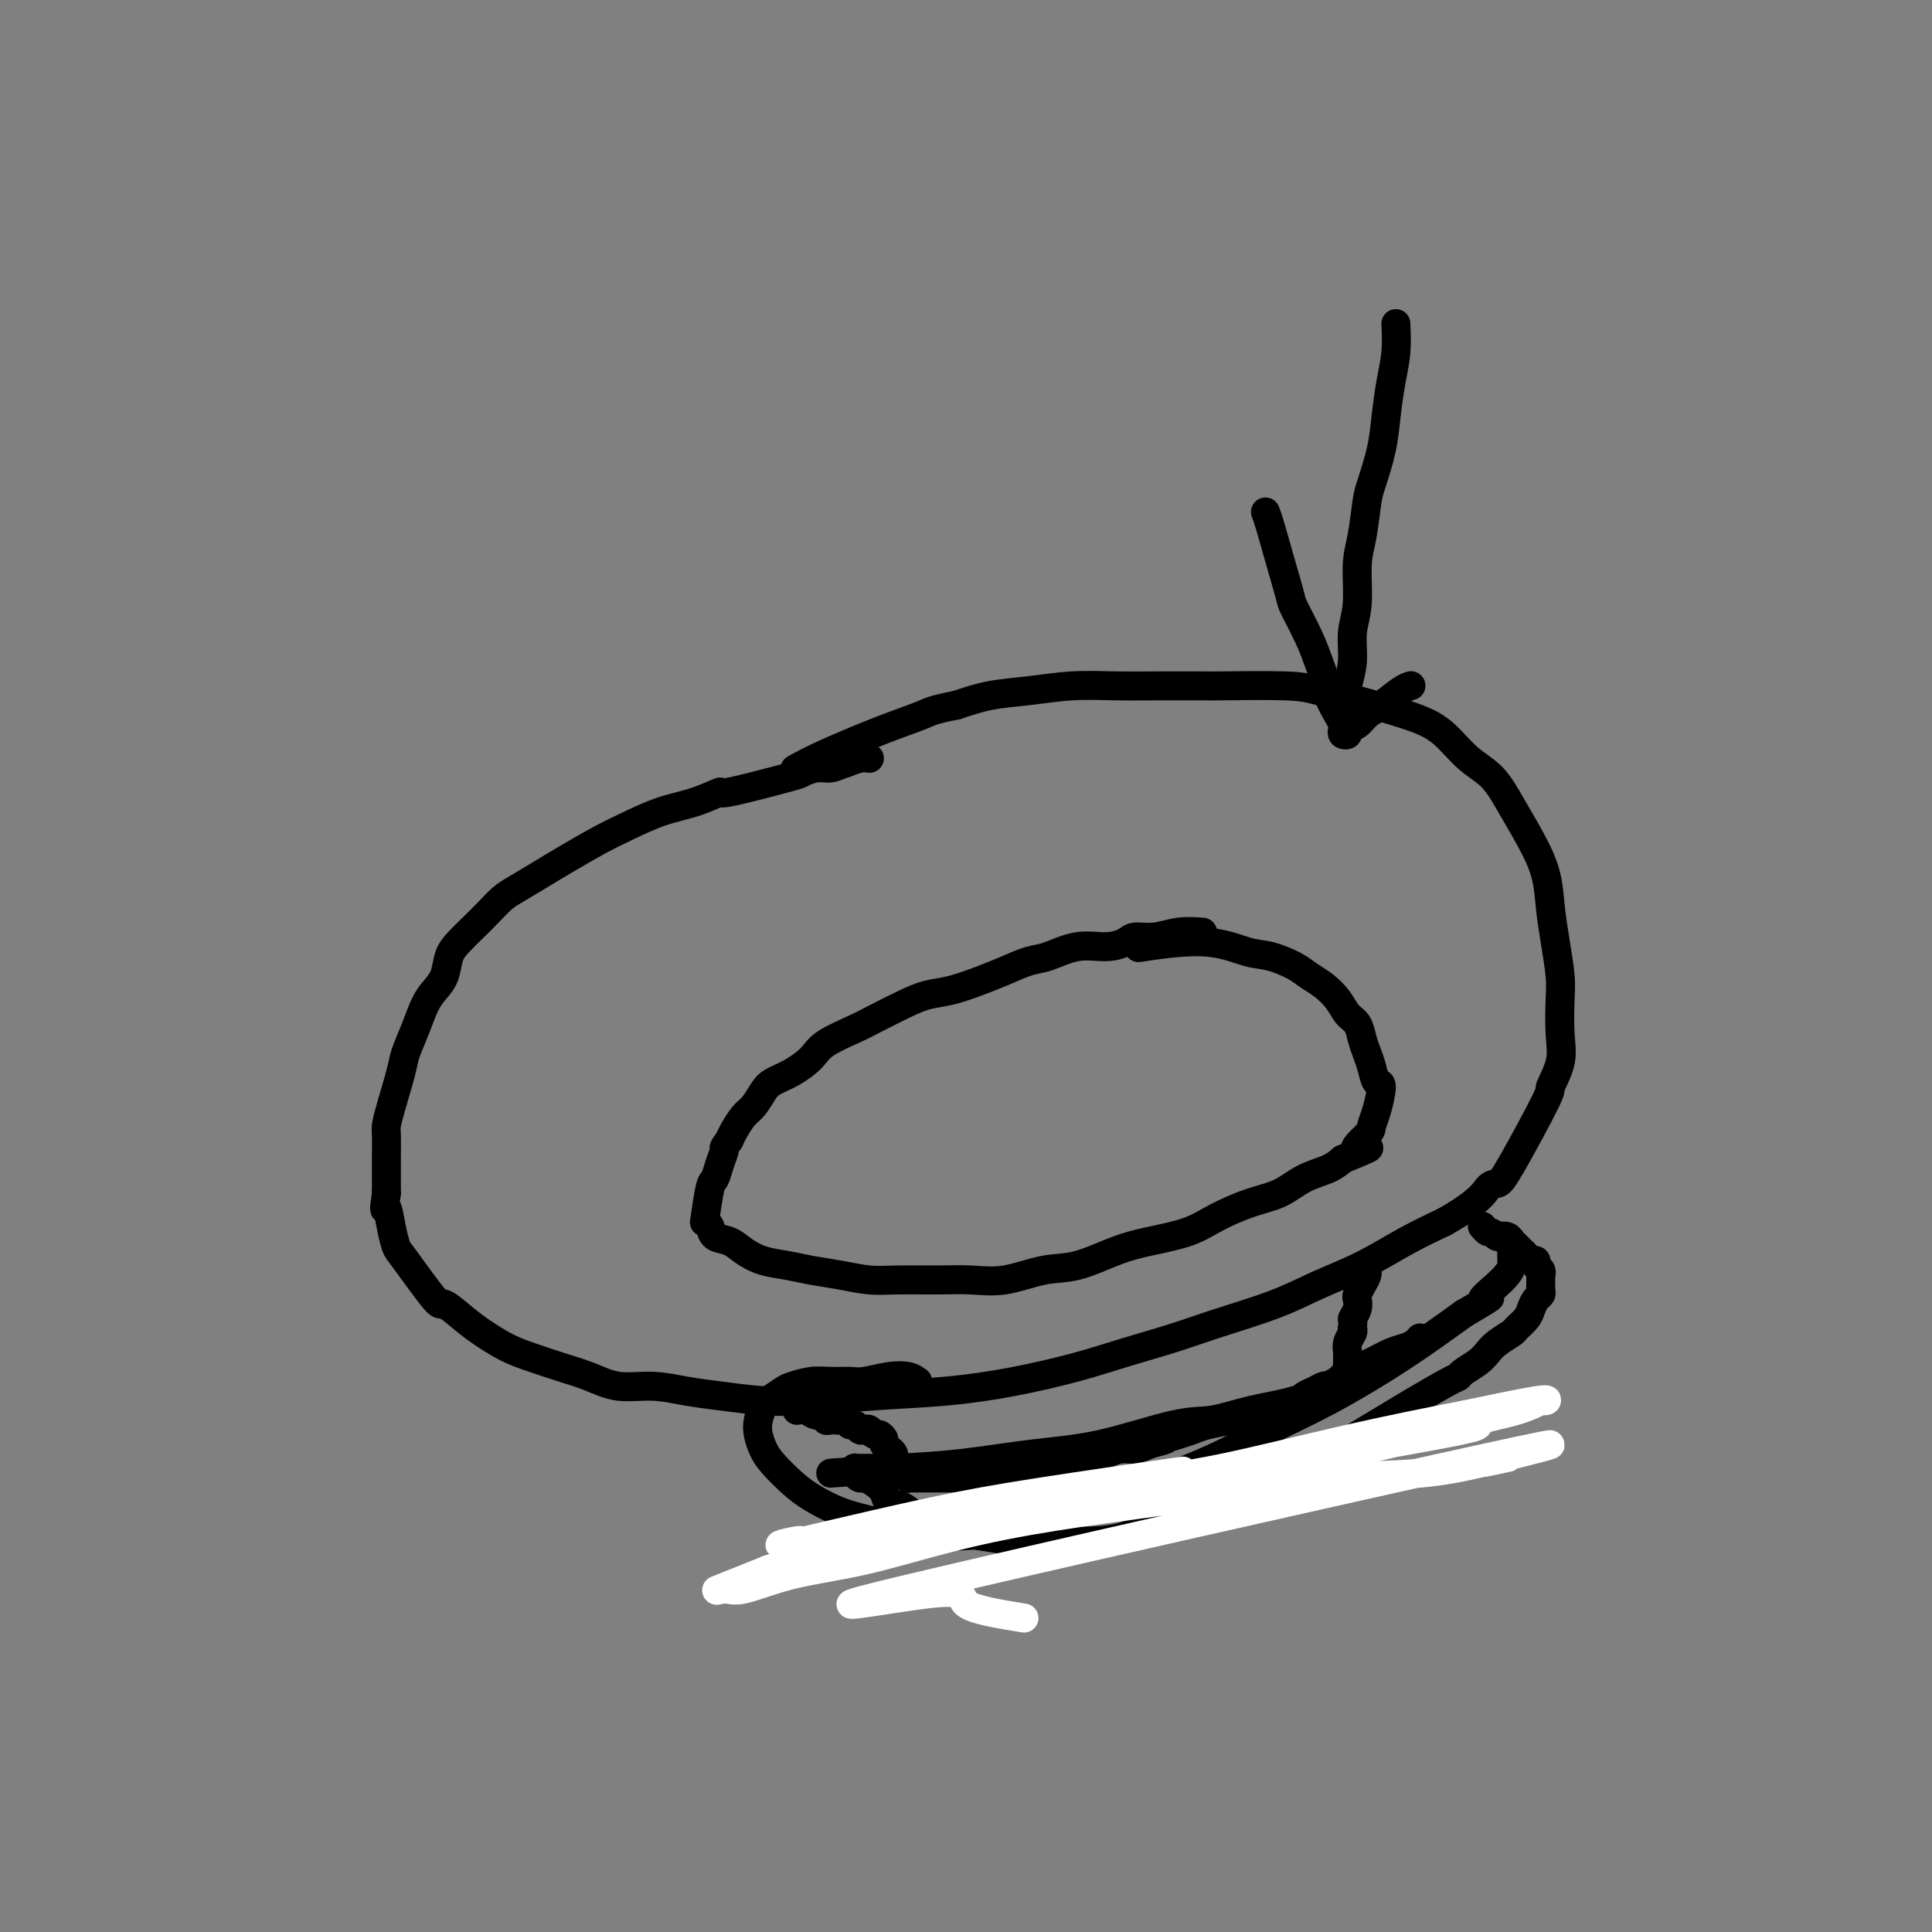 <svg viewBox='0 0 400 400' version='1.1' xmlns='http://www.w3.org/2000/svg' xmlns:xlink='http://www.w3.org/1999/xlink'><rect x="0" y="0" width="400" height="400" fill="#808080" stroke="none"/><g fill='none' stroke='#000000' stroke-width='6' stroke-linecap='round' stroke-linejoin='round'><path d='M180,157c-0.583,-0.083 -1.167,-0.167 -2,0c-0.833,0.167 -1.917,0.583 -3,1'/><path d='M175,158c-1.320,0.397 -2.121,0.889 -3,1c-0.879,0.111 -1.836,-0.158 -3,0c-1.164,0.158 -2.536,0.742 -3,1c-0.464,0.258 -0.022,0.190 -3,1c-2.978,0.810 -9.376,2.499 -12,3c-2.624,0.501 -1.472,-0.187 -2,0c-0.528,0.187 -2.735,1.250 -5,2c-2.265,0.750 -4.590,1.187 -7,2c-2.410,0.813 -4.907,2.004 -7,3c-2.093,0.996 -3.781,1.799 -6,3c-2.219,1.201 -4.968,2.800 -7,4c-2.032,1.200 -3.348,2.001 -5,3c-1.652,0.999 -3.639,2.196 -5,3c-1.361,0.804 -2.095,1.214 -3,2c-0.905,0.786 -1.982,1.946 -3,3c-1.018,1.054 -1.977,2.001 -3,3c-1.023,0.999 -2.108,2.051 -3,3c-0.892,0.949 -1.590,1.796 -2,3c-0.410,1.204 -0.534,2.766 -1,4c-0.466,1.234 -1.276,2.140 -2,3c-0.724,0.860 -1.363,1.675 -2,3c-0.637,1.325 -1.271,3.160 -2,5c-0.729,1.840 -1.554,3.685 -2,5c-0.446,1.315 -0.512,2.102 -1,4c-0.488,1.898 -1.399,4.909 -2,7c-0.601,2.091 -0.893,3.262 -1,4c-0.107,0.738 -0.029,1.043 0,2c0.029,0.957 0.008,2.565 0,4c-0.008,1.435 -0.002,2.696 0,4c0.002,1.304 0.001,2.652 0,4'/><path d='M80,247c-0.665,4.984 -0.329,2.945 0,3c0.329,0.055 0.649,2.205 1,4c0.351,1.795 0.733,3.236 1,4c0.267,0.764 0.419,0.851 2,3c1.581,2.149 4.593,6.361 6,8c1.407,1.639 1.210,0.704 2,1c0.790,0.296 2.565,1.823 4,3c1.435,1.177 2.528,2.006 4,3c1.472,0.994 3.322,2.155 5,3c1.678,0.845 3.185,1.374 5,2c1.815,0.626 3.940,1.348 6,2c2.060,0.652 4.056,1.235 6,2c1.944,0.765 3.836,1.711 6,2c2.164,0.289 4.600,-0.079 7,0c2.400,0.079 4.763,0.607 7,1c2.237,0.393 4.346,0.653 7,1c2.654,0.347 5.852,0.781 9,1c3.148,0.219 6.246,0.221 10,0c3.754,-0.221 8.162,-0.667 13,-1c4.838,-0.333 10.105,-0.554 15,-1c4.895,-0.446 9.419,-1.119 14,-2c4.581,-0.881 9.220,-1.971 13,-3c3.780,-1.029 6.703,-1.997 10,-3c3.297,-1.003 6.969,-2.041 10,-3c3.031,-0.959 5.421,-1.838 9,-3c3.579,-1.162 8.349,-2.607 12,-4c3.651,-1.393 6.185,-2.734 9,-4c2.815,-1.266 5.912,-2.456 9,-4c3.088,-1.544 6.168,-3.441 9,-5c2.832,-1.559 5.416,-2.779 8,-4'/><path d='M299,253c7.350,-4.165 8.227,-6.079 9,-7c0.773,-0.921 1.444,-0.850 2,-1c0.556,-0.150 0.996,-0.522 3,-4c2.004,-3.478 5.570,-10.061 7,-13c1.430,-2.939 0.724,-2.233 1,-3c0.276,-0.767 1.535,-3.007 2,-5c0.465,-1.993 0.135,-3.738 0,-6c-0.135,-2.262 -0.076,-5.040 0,-7c0.076,-1.960 0.170,-3.103 0,-5c-0.170,-1.897 -0.604,-4.550 -1,-7c-0.396,-2.450 -0.755,-4.697 -1,-7c-0.245,-2.303 -0.378,-4.663 -1,-7c-0.622,-2.337 -1.733,-4.653 -3,-7c-1.267,-2.347 -2.690,-4.726 -4,-7c-1.310,-2.274 -2.508,-4.444 -4,-6c-1.492,-1.556 -3.277,-2.500 -5,-4c-1.723,-1.500 -3.384,-3.557 -5,-5c-1.616,-1.443 -3.185,-2.271 -5,-3c-1.815,-0.729 -3.874,-1.358 -6,-2c-2.126,-0.642 -4.317,-1.296 -7,-2c-2.683,-0.704 -5.856,-1.457 -8,-2c-2.144,-0.543 -3.259,-0.877 -7,-1c-3.741,-0.123 -10.107,-0.034 -13,0c-2.893,0.034 -2.312,0.012 -4,0c-1.688,-0.012 -5.646,-0.015 -9,0c-3.354,0.015 -6.103,0.048 -9,0c-2.897,-0.048 -5.941,-0.178 -9,0c-3.059,0.178 -6.131,0.663 -9,1c-2.869,0.337 -5.534,0.525 -8,1c-2.466,0.475 -4.733,1.238 -7,2'/><path d='M198,146c-4.982,0.958 -5.437,1.353 -7,2c-1.563,0.647 -4.233,1.544 -8,3c-3.767,1.456 -8.629,3.469 -12,5c-3.371,1.531 -5.249,2.580 -6,3c-0.751,0.420 -0.376,0.210 0,0'/><path d='M165,292c0.681,-0.121 1.362,-0.243 2,0c0.638,0.243 1.232,0.850 2,1c0.768,0.150 1.711,-0.156 2,0c0.289,0.156 -0.077,0.773 0,1c0.077,0.227 0.598,0.065 1,0c0.402,-0.065 0.685,-0.032 1,0c0.315,0.032 0.662,0.065 1,0c0.338,-0.065 0.668,-0.227 1,0c0.332,0.227 0.666,0.844 1,1c0.334,0.156 0.667,-0.150 1,0c0.333,0.150 0.666,0.757 1,1c0.334,0.243 0.668,0.121 1,0c0.332,-0.121 0.662,-0.240 1,0c0.338,0.240 0.683,0.838 1,1c0.317,0.162 0.607,-0.114 1,0c0.393,0.114 0.889,0.618 1,1c0.111,0.382 -0.162,0.641 0,1c0.162,0.359 0.760,0.817 1,1c0.240,0.183 0.120,0.090 0,0c-0.120,-0.090 -0.242,-0.179 0,0c0.242,0.179 0.848,0.625 1,1c0.152,0.375 -0.152,0.678 0,1c0.152,0.322 0.758,0.663 1,1c0.242,0.337 0.121,0.668 0,1'/><path d='M186,304c0.789,1.099 0.263,0.347 0,0c-0.263,-0.347 -0.263,-0.290 0,0c0.263,0.290 0.789,0.814 1,1c0.211,0.186 0.108,0.036 0,0c-0.108,-0.036 -0.222,0.043 0,0c0.222,-0.043 0.780,-0.208 1,0c0.220,0.208 0.101,0.788 0,1c-0.101,0.212 -0.185,0.057 0,0c0.185,-0.057 0.640,-0.015 1,0c0.360,0.015 0.624,0.004 1,0c0.376,-0.004 0.863,-0.001 1,0c0.137,0.001 -0.077,0.000 0,0c0.077,-0.000 0.444,-0.000 1,0c0.556,0.000 1.301,0.000 2,0c0.699,-0.000 1.353,0.000 2,0c0.647,-0.000 1.286,-0.000 2,0c0.714,0.000 1.503,0.001 2,0c0.497,-0.001 0.702,-0.003 1,0c0.298,0.003 0.687,0.011 2,0c1.313,-0.011 3.548,-0.041 5,0c1.452,0.041 2.121,0.152 3,0c0.879,-0.152 1.968,-0.565 3,-1c1.032,-0.435 2.009,-0.890 3,-1c0.991,-0.110 1.998,0.124 3,0c1.002,-0.124 2.001,-0.607 3,-1c0.999,-0.393 2.000,-0.696 3,-1c1.000,-0.304 2.000,-0.607 3,-1c1.000,-0.393 2.000,-0.875 3,-1c1.000,-0.125 2.000,0.107 3,0c1.000,-0.107 2.000,-0.554 3,-1'/><path d='M238,299c4.716,-1.262 3.006,-0.917 3,-1c-0.006,-0.083 1.691,-0.596 3,-1c1.309,-0.404 2.231,-0.701 3,-1c0.769,-0.299 1.386,-0.601 3,-1c1.614,-0.399 4.227,-0.896 5,-1c0.773,-0.104 -0.294,0.183 0,0c0.294,-0.183 1.947,-0.836 3,-1c1.053,-0.164 1.504,0.162 2,0c0.496,-0.162 1.036,-0.813 2,-1c0.964,-0.187 2.352,0.091 3,0c0.648,-0.091 0.558,-0.549 1,-1c0.442,-0.451 1.418,-0.895 2,-1c0.582,-0.105 0.772,0.129 1,0c0.228,-0.129 0.495,-0.622 1,-1c0.505,-0.378 1.248,-0.641 2,-1c0.752,-0.359 1.512,-0.813 2,-1c0.488,-0.187 0.706,-0.107 1,0c0.294,0.107 0.666,0.240 1,0c0.334,-0.240 0.629,-0.852 1,-1c0.371,-0.148 0.817,0.168 1,0c0.183,-0.168 0.102,-0.818 0,-1c-0.102,-0.182 -0.223,0.106 0,0c0.223,-0.106 0.792,-0.605 1,-1c0.208,-0.395 0.055,-0.686 0,-1c-0.055,-0.314 -0.011,-0.651 0,-1c0.011,-0.349 -0.011,-0.710 0,-1c0.011,-0.290 0.054,-0.511 0,-1c-0.054,-0.489 -0.207,-1.247 0,-2c0.207,-0.753 0.773,-1.501 1,-2c0.227,-0.499 0.113,-0.750 0,-1'/><path d='M280,275c0.250,-2.063 -0.127,-1.721 0,-2c0.127,-0.279 0.756,-1.177 1,-2c0.244,-0.823 0.104,-1.569 0,-2c-0.104,-0.431 -0.171,-0.546 0,-1c0.171,-0.454 0.582,-1.246 1,-2c0.418,-0.754 0.844,-1.470 1,-2c0.156,-0.530 0.042,-0.873 0,-1c-0.042,-0.127 -0.012,-0.036 0,0c0.012,0.036 0.006,0.018 0,0'/><path d='M249,193c-1.658,-0.119 -3.316,-0.238 -5,0c-1.684,0.238 -3.393,0.832 -5,1c-1.607,0.168 -3.112,-0.092 -4,0c-0.888,0.092 -1.159,0.534 -2,1c-0.841,0.466 -2.251,0.954 -4,1c-1.749,0.046 -3.838,-0.350 -6,0c-2.162,0.350 -4.398,1.446 -6,2c-1.602,0.554 -2.570,0.568 -4,1c-1.430,0.432 -3.321,1.284 -5,2c-1.679,0.716 -3.146,1.298 -5,2c-1.854,0.702 -4.096,1.524 -6,2c-1.904,0.476 -3.469,0.606 -5,1c-1.531,0.394 -3.028,1.053 -5,2c-1.972,0.947 -4.421,2.183 -6,3c-1.579,0.817 -2.289,1.216 -4,2c-1.711,0.784 -4.422,1.952 -6,3c-1.578,1.048 -2.022,1.975 -3,3c-0.978,1.025 -2.488,2.146 -4,3c-1.512,0.854 -3.025,1.440 -4,2c-0.975,0.560 -1.413,1.095 -2,2c-0.587,0.905 -1.322,2.181 -2,3c-0.678,0.819 -1.298,1.182 -2,2c-0.702,0.818 -1.486,2.091 -2,3c-0.514,0.909 -0.757,1.455 -1,2'/><path d='M151,236c-1.571,2.174 -0.999,1.609 -1,2c-0.001,0.391 -0.576,1.736 -1,3c-0.424,1.264 -0.699,2.446 -1,3c-0.301,0.554 -0.629,0.481 -1,2c-0.371,1.519 -0.784,4.630 -1,6c-0.216,1.370 -0.235,1.000 0,1c0.235,0.000 0.725,0.371 1,1c0.275,0.629 0.334,1.516 1,2c0.666,0.484 1.940,0.563 3,1c1.060,0.437 1.906,1.230 3,2c1.094,0.770 2.437,1.517 4,2c1.563,0.483 3.345,0.704 5,1c1.655,0.296 3.182,0.668 5,1c1.818,0.332 3.926,0.624 6,1c2.074,0.376 4.113,0.835 6,1c1.887,0.165 3.623,0.037 6,0c2.377,-0.037 5.395,0.017 8,0c2.605,-0.017 4.796,-0.105 7,0c2.204,0.105 4.420,0.404 7,0c2.580,-0.404 5.522,-1.511 8,-2c2.478,-0.489 4.491,-0.360 7,-1c2.509,-0.640 5.513,-2.048 8,-3c2.487,-0.952 4.457,-1.447 7,-2c2.543,-0.553 5.659,-1.163 8,-2c2.341,-0.837 3.908,-1.901 6,-3c2.092,-1.099 4.710,-2.234 7,-3c2.290,-0.766 4.253,-1.164 6,-2c1.747,-0.836 3.278,-2.110 5,-3c1.722,-0.890 3.635,-1.397 5,-2c1.365,-0.603 2.183,-1.301 3,-2'/><path d='M278,240c9.080,-3.700 4.280,-1.948 3,-2c-1.280,-0.052 0.961,-1.906 2,-3c1.039,-1.094 0.878,-1.426 1,-2c0.122,-0.574 0.527,-1.388 1,-3c0.473,-1.612 1.013,-4.020 1,-5c-0.013,-0.980 -0.580,-0.532 -1,-1c-0.420,-0.468 -0.693,-1.854 -1,-3c-0.307,-1.146 -0.648,-2.053 -1,-3c-0.352,-0.947 -0.716,-1.934 -1,-3c-0.284,-1.066 -0.488,-2.211 -1,-3c-0.512,-0.789 -1.332,-1.222 -2,-2c-0.668,-0.778 -1.186,-1.900 -2,-3c-0.814,-1.100 -1.926,-2.177 -3,-3c-1.074,-0.823 -2.110,-1.392 -3,-2c-0.890,-0.608 -1.635,-1.255 -3,-2c-1.365,-0.745 -3.352,-1.586 -5,-2c-1.648,-0.414 -2.957,-0.400 -5,-1c-2.043,-0.600 -4.819,-1.816 -9,-2c-4.181,-0.184 -9.766,0.662 -12,1c-2.234,0.338 -1.117,0.169 0,0'/><path d='M289,67c0.087,2.026 0.174,4.051 0,6c-0.174,1.949 -0.610,3.820 -1,6c-0.390,2.180 -0.734,4.669 -1,7c-0.266,2.331 -0.454,4.503 -1,7c-0.546,2.497 -1.452,5.318 -2,7c-0.548,1.682 -0.739,2.226 -1,4c-0.261,1.774 -0.591,4.777 -1,7c-0.409,2.223 -0.898,3.666 -1,6c-0.102,2.334 0.183,5.558 0,8c-0.183,2.442 -0.833,4.102 -1,6c-0.167,1.898 0.148,4.035 0,6c-0.148,1.965 -0.757,3.759 -1,5c-0.243,1.241 -0.118,1.930 0,3c0.118,1.070 0.228,2.522 0,3c-0.228,0.478 -0.793,-0.016 -1,0c-0.207,0.016 -0.056,0.543 0,1c0.056,0.457 0.016,0.845 0,1c-0.016,0.155 -0.008,0.078 0,0'/><path d='M262,106c0.254,0.674 0.508,1.347 1,3c0.492,1.653 1.221,4.284 2,7c0.779,2.716 1.610,5.517 2,7c0.390,1.483 0.341,1.649 1,3c0.659,1.351 2.025,3.888 3,6c0.975,2.112 1.557,3.798 2,5c0.443,1.202 0.746,1.918 1,3c0.254,1.082 0.459,2.528 1,4c0.541,1.472 1.417,2.970 2,4c0.583,1.030 0.873,1.593 1,2c0.127,0.407 0.093,0.657 0,1c-0.093,0.343 -0.244,0.779 0,1c0.244,0.221 0.882,0.226 1,0c0.118,-0.226 -0.285,-0.684 0,-1c0.285,-0.316 1.257,-0.491 2,-1c0.743,-0.509 1.257,-1.352 2,-2c0.743,-0.648 1.715,-1.102 3,-2c1.285,-0.898 2.885,-2.242 4,-3c1.115,-0.758 1.747,-0.931 2,-1c0.253,-0.069 0.126,-0.035 0,0'/><path d='M172,305c4.815,-0.362 9.630,-0.724 14,-1c4.370,-0.276 8.294,-0.464 13,-1c4.706,-0.536 10.194,-1.418 15,-2c4.806,-0.582 8.930,-0.865 14,-2c5.070,-1.135 11.086,-3.122 15,-4c3.914,-0.878 5.726,-0.648 8,-1c2.274,-0.352 5.010,-1.287 8,-2c2.990,-0.713 6.236,-1.203 9,-2c2.764,-0.797 5.048,-1.901 7,-3c1.952,-1.099 3.573,-2.192 5,-3c1.427,-0.808 2.659,-1.330 4,-2c1.341,-0.670 2.790,-1.486 4,-2c1.210,-0.514 2.180,-0.725 3,-1c0.820,-0.275 1.490,-0.612 2,-1c0.510,-0.388 0.860,-0.825 1,-1c0.140,-0.175 0.070,-0.087 0,0'/><path d='M181,304c-0.331,-0.000 -0.663,-0.001 -1,0c-0.337,0.001 -0.680,0.003 -1,0c-0.320,-0.003 -0.619,-0.011 -1,0c-0.381,0.011 -0.846,0.041 -1,0c-0.154,-0.041 0.003,-0.152 0,0c-0.003,0.152 -0.165,0.568 0,1c0.165,0.432 0.658,0.879 1,1c0.342,0.121 0.531,-0.085 1,0c0.469,0.085 1.216,0.461 2,1c0.784,0.539 1.606,1.243 2,2c0.394,0.757 0.362,1.569 1,2c0.638,0.431 1.946,0.482 3,1c1.054,0.518 1.855,1.501 3,2c1.145,0.499 2.633,0.512 4,1c1.367,0.488 2.611,1.451 4,2c1.389,0.549 2.922,0.684 5,1c2.078,0.316 4.702,0.815 7,1c2.298,0.185 4.272,0.058 6,0c1.728,-0.058 3.212,-0.046 5,0c1.788,0.046 3.882,0.126 6,0c2.118,-0.126 4.262,-0.458 6,-1c1.738,-0.542 3.071,-1.293 5,-2c1.929,-0.707 4.453,-1.369 7,-2c2.547,-0.631 5.116,-1.231 7,-2c1.884,-0.769 3.084,-1.707 6,-3c2.916,-1.293 7.547,-2.941 10,-4c2.453,-1.059 2.726,-1.530 3,-2'/><path d='M271,303c7.869,-2.952 5.541,-2.332 6,-3c0.459,-0.668 3.706,-2.623 6,-4c2.294,-1.377 3.635,-2.175 5,-3c1.365,-0.825 2.754,-1.677 5,-3c2.246,-1.323 5.351,-3.117 7,-4c1.649,-0.883 1.844,-0.855 2,-1c0.156,-0.145 0.273,-0.462 1,-1c0.727,-0.538 2.063,-1.295 3,-2c0.937,-0.705 1.473,-1.358 2,-2c0.527,-0.642 1.044,-1.274 2,-2c0.956,-0.726 2.350,-1.546 3,-2c0.650,-0.454 0.556,-0.541 1,-1c0.444,-0.459 1.425,-1.289 2,-2c0.575,-0.711 0.742,-1.304 1,-2c0.258,-0.696 0.605,-1.496 1,-2c0.395,-0.504 0.838,-0.714 1,-1c0.162,-0.286 0.043,-0.650 0,-1c-0.043,-0.350 -0.010,-0.685 0,-1c0.010,-0.315 -0.001,-0.609 0,-1c0.001,-0.391 0.015,-0.879 0,-1c-0.015,-0.121 -0.060,0.126 0,0c0.060,-0.126 0.223,-0.625 0,-1c-0.223,-0.375 -0.833,-0.625 -1,-1c-0.167,-0.375 0.110,-0.874 0,-1c-0.110,-0.126 -0.607,0.121 -1,0c-0.393,-0.121 -0.682,-0.611 -1,-1c-0.318,-0.389 -0.665,-0.679 -1,-1c-0.335,-0.321 -0.657,-0.674 -1,-1c-0.343,-0.326 -0.708,-0.626 -1,-1c-0.292,-0.374 -0.512,-0.821 -1,-1c-0.488,-0.179 -1.244,-0.089 -2,0'/><path d='M310,256c-1.786,-1.250 -1.750,-0.875 -2,-1c-0.250,-0.125 -0.786,-0.750 -1,-1c-0.214,-0.250 -0.107,-0.125 0,0'/><path d='M190,286c-0.527,-0.392 -1.053,-0.784 -2,-1c-0.947,-0.216 -2.314,-0.255 -4,0c-1.686,0.255 -3.691,0.804 -5,1c-1.309,0.196 -1.921,0.040 -3,0c-1.079,-0.040 -2.625,0.035 -4,0c-1.375,-0.035 -2.578,-0.180 -4,0c-1.422,0.180 -3.064,0.684 -4,1c-0.936,0.316 -1.166,0.444 -2,1c-0.834,0.556 -2.274,1.542 -3,2c-0.726,0.458 -0.740,0.390 -1,1c-0.260,0.610 -0.765,1.899 -1,3c-0.235,1.101 -0.200,2.013 0,3c0.200,0.987 0.564,2.050 1,3c0.436,0.950 0.942,1.787 2,3c1.058,1.213 2.666,2.800 4,4c1.334,1.200 2.392,2.011 4,3c1.608,0.989 3.766,2.155 6,3c2.234,0.845 4.543,1.368 7,2c2.457,0.632 5.061,1.373 8,2c2.939,0.627 6.213,1.138 10,1c3.787,-0.138 8.087,-0.927 13,-2c4.913,-1.073 10.440,-2.430 15,-4c4.560,-1.570 8.152,-3.352 12,-5c3.848,-1.648 7.952,-3.160 12,-5c4.048,-1.840 8.041,-4.007 12,-6c3.959,-1.993 7.886,-3.813 12,-6c4.114,-2.187 8.415,-4.743 12,-7c3.585,-2.257 6.453,-4.216 9,-6c2.547,-1.784 4.774,-3.392 7,-5'/><path d='M303,272c8.740,-5.124 4.591,-2.935 4,-3c-0.591,-0.065 2.377,-2.384 4,-4c1.623,-1.616 1.900,-2.528 2,-3c0.100,-0.472 0.023,-0.505 0,-1c-0.023,-0.495 0.008,-1.453 0,-2c-0.008,-0.547 -0.054,-0.683 0,-1c0.054,-0.317 0.207,-0.816 0,-1c-0.207,-0.184 -0.773,-0.053 -1,0c-0.227,0.053 -0.113,0.026 0,0'/></g>
<g fill='none' stroke='#FFFFFF' stroke-width='6' stroke-linecap='round' stroke-linejoin='round'><path d='M212,335c-5.249,-0.852 -10.497,-1.705 -12,-3c-1.503,-1.295 0.741,-3.034 -8,-2c-8.741,1.034 -28.466,4.841 -4,-1c24.466,-5.841 93.123,-21.328 119,-27c25.877,-5.672 8.975,-1.527 3,0c-5.975,1.527 -1.022,0.436 1,0c2.022,-0.436 1.115,-0.217 0,0c-1.115,0.217 -2.437,0.431 -5,1c-2.563,0.569 -6.367,1.492 -12,2c-5.633,0.508 -13.095,0.602 -19,1c-5.905,0.398 -10.253,1.100 -16,2c-5.747,0.900 -12.893,1.997 -20,3c-7.107,1.003 -14.176,1.912 -21,3c-6.824,1.088 -13.402,2.353 -20,4c-6.598,1.647 -13.215,3.674 -19,5c-5.785,1.326 -10.738,1.952 -15,3c-4.262,1.048 -7.833,2.518 -10,3c-2.167,0.482 -2.930,-0.024 -4,0c-1.070,0.024 -2.449,0.578 -1,0c1.449,-0.578 5.724,-2.289 10,-4'/><path d='M159,325c5.570,-1.911 14.996,-4.688 24,-7c9.004,-2.312 17.586,-4.160 27,-6c9.414,-1.840 19.661,-3.674 28,-5c8.339,-1.326 14.771,-2.146 26,-4c11.229,-1.854 27.256,-4.744 34,-6c6.744,-1.256 4.206,-0.880 4,-1c-0.206,-0.120 1.921,-0.735 3,-1c1.079,-0.265 1.112,-0.178 1,0c-0.112,0.178 -0.367,0.447 -3,1c-2.633,0.553 -7.643,1.389 -13,2c-5.357,0.611 -11.059,0.998 -17,2c-5.941,1.002 -12.120,2.619 -19,4c-6.880,1.381 -14.461,2.527 -22,4c-7.539,1.473 -15.035,3.274 -22,5c-6.965,1.726 -13.400,3.375 -19,5c-5.600,1.625 -10.366,3.224 -14,4c-3.634,0.776 -6.135,0.729 -8,1c-1.865,0.271 -3.092,0.859 -4,1c-0.908,0.141 -1.495,-0.167 0,-1c1.495,-0.833 5.073,-2.192 11,-4c5.927,-1.808 14.205,-4.066 23,-6c8.795,-1.934 18.109,-3.543 28,-5c9.891,-1.457 20.360,-2.762 30,-4c9.640,-1.238 18.453,-2.408 26,-4c7.547,-1.592 13.830,-3.606 19,-5c5.170,-1.394 9.228,-2.169 12,-3c2.772,-0.831 4.258,-1.718 5,-2c0.742,-0.282 0.738,0.039 1,0c0.262,-0.039 0.789,-0.440 -2,0c-2.789,0.440 -8.895,1.720 -15,3'/><path d='M303,293c-6.564,1.270 -14.974,2.945 -24,5c-9.026,2.055 -18.666,4.491 -26,6c-7.334,1.509 -12.361,2.090 -29,5c-16.639,2.910 -44.891,8.150 -56,10c-11.109,1.850 -5.074,0.312 -3,0c2.074,-0.312 0.187,0.603 -1,1c-1.187,0.397 -1.672,0.277 -1,0c0.672,-0.277 2.503,-0.712 8,-2c5.497,-1.288 14.659,-3.428 22,-5c7.341,-1.572 12.861,-2.577 22,-4c9.139,-1.423 21.897,-3.264 27,-4c5.103,-0.736 2.552,-0.368 0,0'/></g>
</svg>